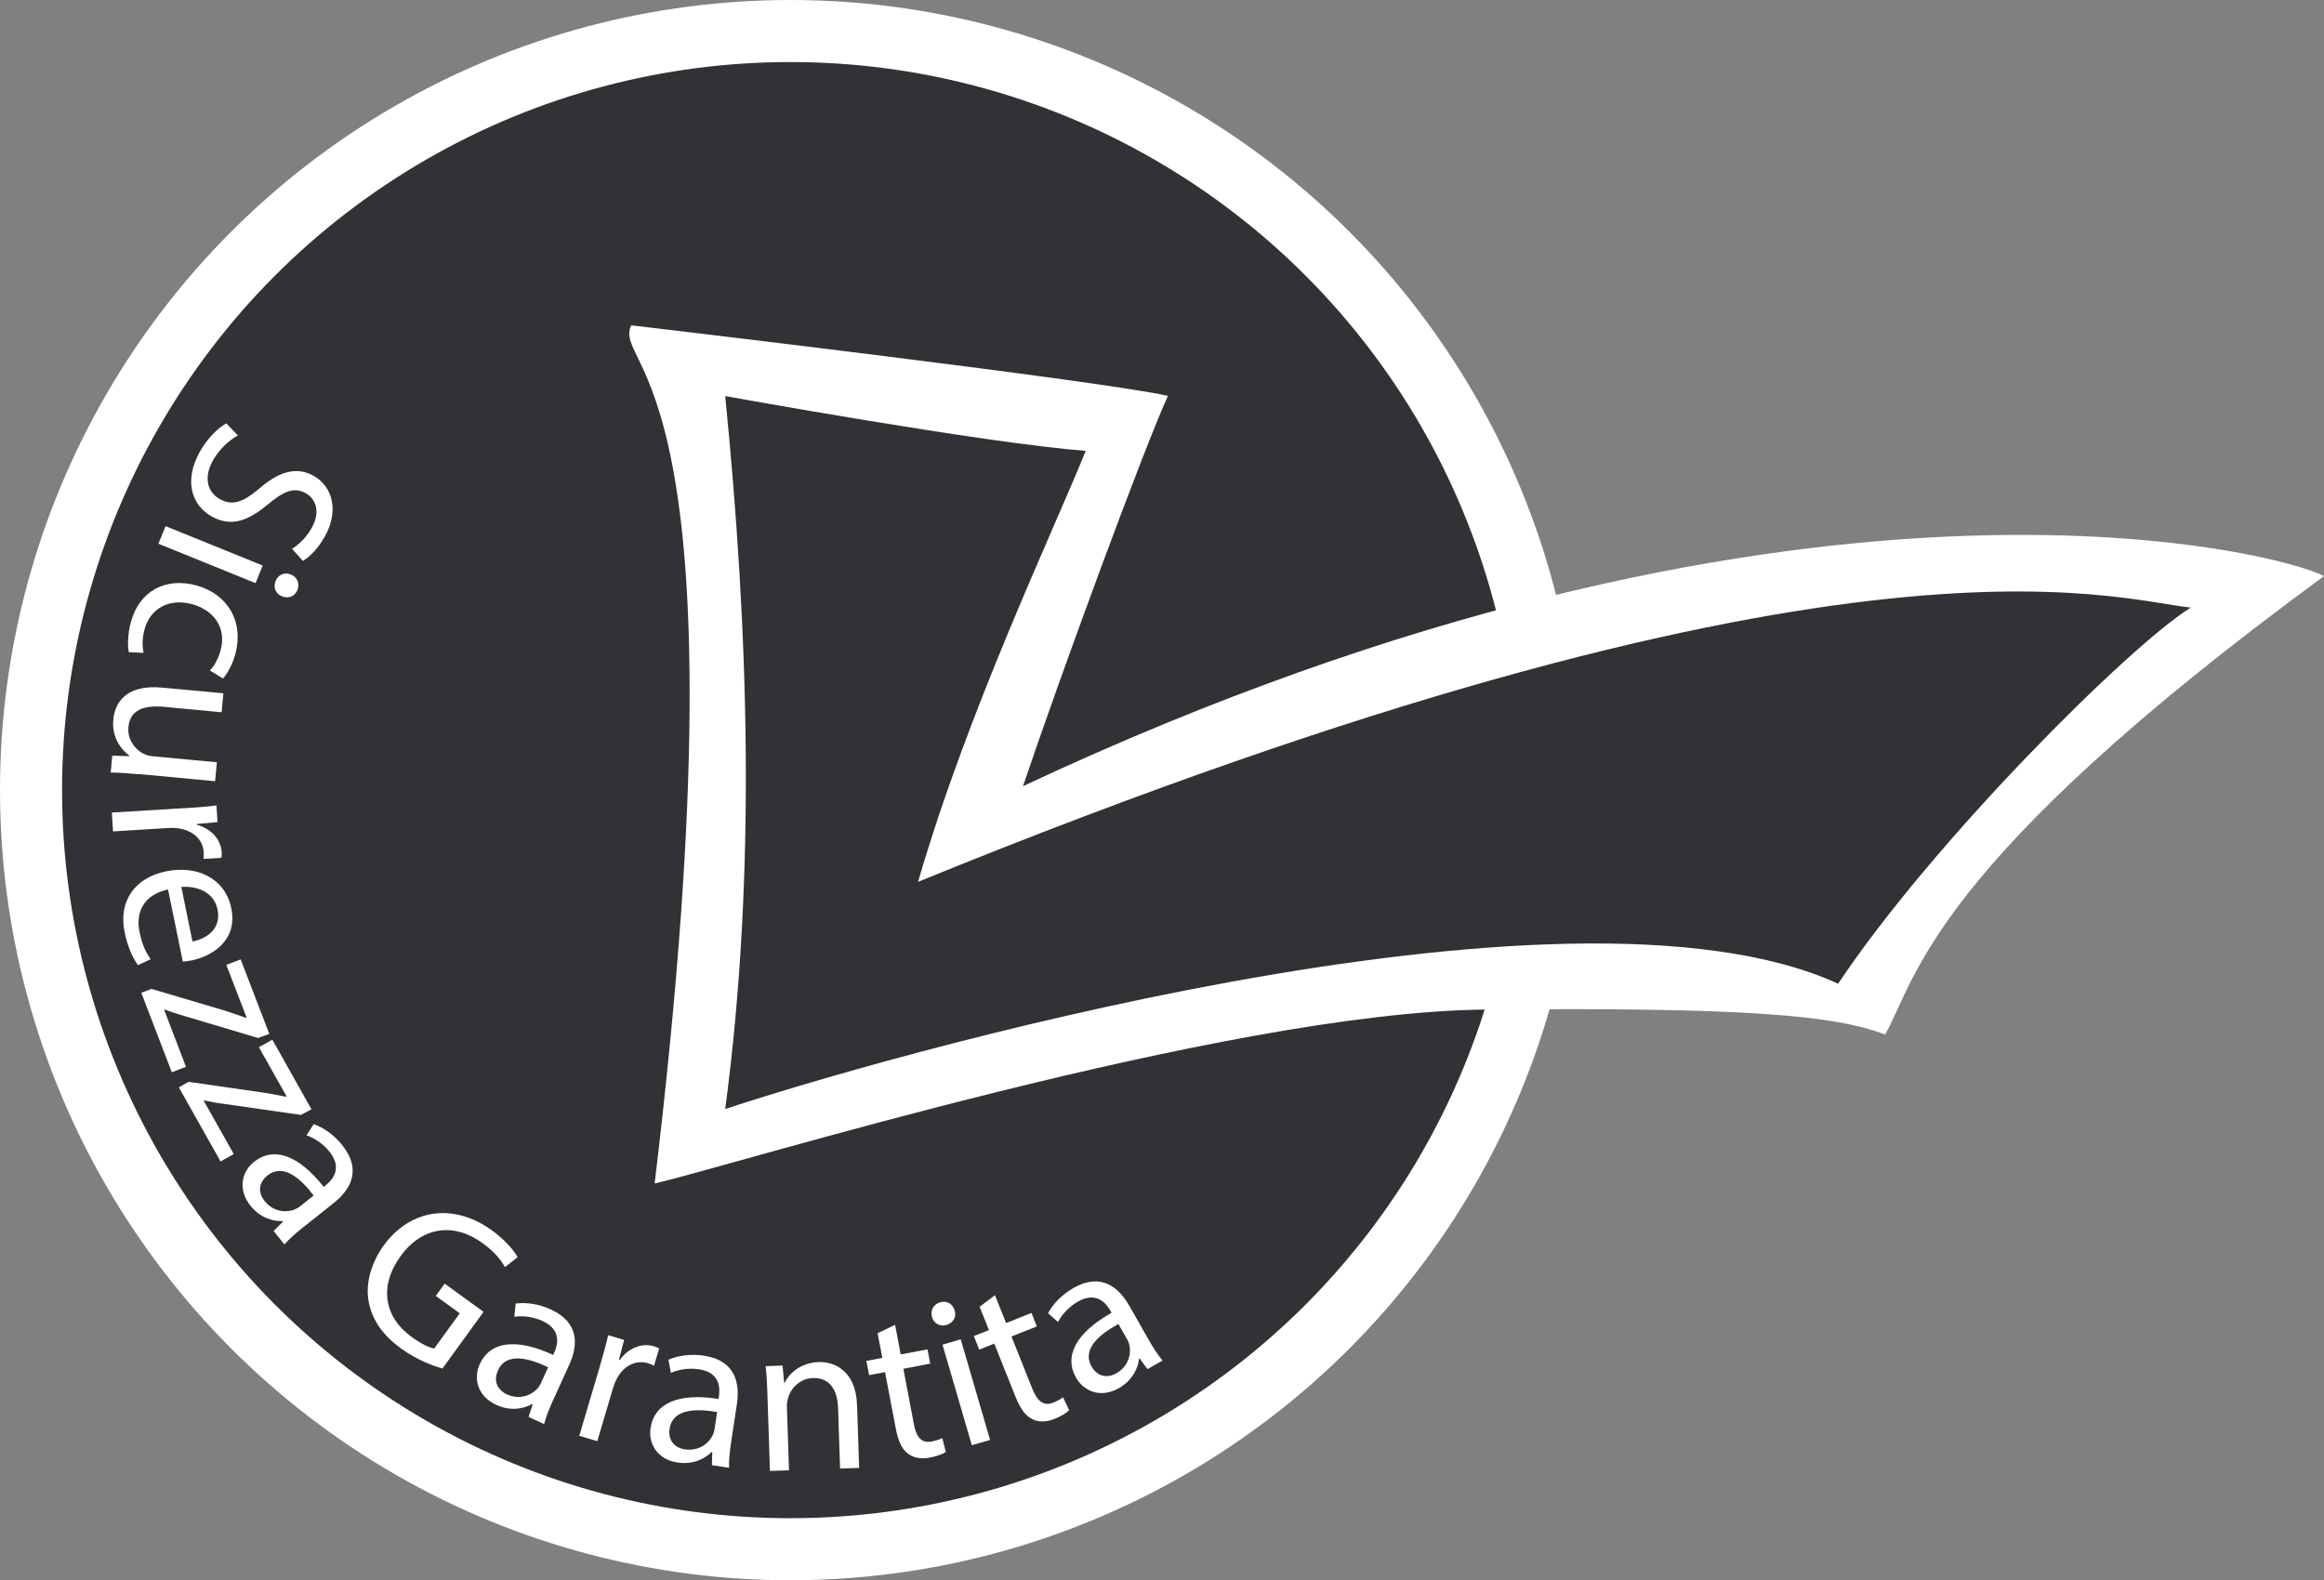 <svg xmlns="http://www.w3.org/2000/svg" id="Livello_2" data-name="Livello 2" viewBox="0 0 221.7 150.78"><rect x="0" y="0" width="221.7" height="150.78" fill="#808080" stroke="none"/><defs><style>      .cls-1 {        fill: #313236;      }      .cls-1, .cls-2 {        stroke-width: 0px;      }      .cls-2 {        fill: #fff;      }    </style></defs><g id="Modalit&#xE0;_Isolamento" data-name="Modalit&#xE0; Isolamento"><g><circle class="cls-2" cx="75.39" cy="75.39" r="75.39"></circle><circle class="cls-1" cx="75.39" cy="75.39" r="69.47"></circle><path class="cls-2" d="M60.21,31.05c-1.87,4.11,11.59,4.11,2.24,81.87,6.73-1.5,54.46-16.36,79.19-16.59,24.73-.23,33.33.52,38.19,2.38,2.99-5.23,4.11-16.07,41.87-43.74-4.11-2.24-50.47-14.49-124.11,20.04,3.74-11.07,11.59-32.38,13.83-37.24-6.73-1.5-51.21-6.73-51.21-6.73Z"></path><path class="cls-1" d="M69.18,37.78c2.24,22.43,2.99,45.61,0,68.04,13.46-4.49,80-23.93,106.17-11.96,8.97-13.46,27.66-32.15,33.64-35.89-7.48-.75-33.47-9.72-121.41,26.17,4.77-16.45,12.99-33.64,15.99-41.12-9.72-.75-34.39-5.23-34.39-5.23Z"></path><g><path class="cls-2" d="M22.69,41.55c-.83.46-1.76,1.29-2.37,2.37-.9,1.61-.57,3.02.65,3.7,1.14.64,2.15.35,3.69-.94,1.81-1.59,3.52-2.24,5.24-1.29,1.89,1.06,2.42,3.41,1.1,5.78-.7,1.24-1.49,1.98-2.1,2.35l-1.04-1.15c.44-.28,1.25-.89,1.87-1.99.93-1.66.29-2.84-.54-3.31-1.14-.64-2.11-.21-3.69,1.1-1.94,1.61-3.52,2.1-5.3,1.11-1.87-1.05-2.72-3.34-1.12-6.21.66-1.17,1.71-2.26,2.51-2.67l1.09,1.13Z"></path><path class="cls-2" d="M15.79,50.2l9.27,3.76-.68,1.68-9.27-3.76.69-1.69ZM26.9,56.9c-.58-.22-.87-.82-.6-1.49.24-.59.87-.83,1.45-.6.59.24.87.87.63,1.48-.26.63-.88.85-1.47.61Z"></path><path class="cls-2" d="M12.29,62.23c-.11-.52-.15-1.63.21-2.92.8-2.91,3.29-4.26,6.24-3.45,2.97.82,4.56,3.44,3.7,6.59-.29,1.04-.8,1.88-1.17,2.29l-1.25-.77c.35-.35.75-.95,1.02-1.91.61-2.21-.7-3.86-2.71-4.41-2.23-.61-4,.44-4.53,2.36-.28,1-.2,1.72-.11,2.28l-1.4-.06Z"></path><path class="cls-2" d="M13.28,73.88c-1.03-.1-1.94-.16-2.72-.17l.15-1.61,1.64.05v-.04c-.75-.55-1.71-1.7-1.54-3.47.15-1.56,1.18-3.36,4.68-3.03l5.82.54-.17,1.81-5.51-.52c-1.89-.17-3.22.28-3.38,1.93-.11,1.21.65,2.14,1.42,2.54.26.13.58.22.91.25l6.11.57-.17,1.81-7.24-.68Z"></path><path class="cls-2" d="M17.54,77.12c1.18-.07,2.19-.15,3.11-.27l.1,1.59-1.96.18v.08c1.37.37,2.29,1.41,2.36,2.63.01.21,0,.35-.03.52l-1.71.1c.03-.19.04-.38.02-.63-.08-1.28-1.1-2.12-2.48-2.29-.25-.03-.54-.05-.85-.03l-5.32.33-.11-1.8,6.87-.42Z"></path><path class="cls-2" d="M16.02,84.87c-2.4.53-3.08,2.27-2.71,4.05.26,1.28.64,2,1.06,2.61l-1.21.56c-.41-.57-.95-1.58-1.27-3.13-.62-3.01,1-5.22,3.95-5.82,2.95-.61,5.64.66,6.22,3.51.66,3.2-1.98,4.62-3.78,4.99-.36.07-.66.09-.84.11l-1.41-6.88ZM18.36,89.83c1.14-.21,2.8-1.06,2.39-3.06-.37-1.8-2.19-2.25-3.45-2.14l1.06,5.2Z"></path><path class="cls-2" d="M14.47,94.36l7.11,2.11c.66.21,1.25.43,1.91.66l.04-.02-1.94-5.05,1.37-.52,2.73,7.11-1.07.39-7.01-2.09c-.67-.19-1.28-.39-1.92-.63h-.04s2.09,5.47,2.09,5.47l-1.35.52-2.91-7.58.98-.38Z"></path><path class="cls-2" d="M17.97,103.22l7.35,1.06c.68.11,1.3.24,1.99.37l.04-.02-2.65-4.71,1.28-.72,3.73,6.64-1,.54-7.24-1.04c-.69-.08-1.32-.2-2-.34l-.04.02,2.87,5.09-1.26.71-3.98-7.07.92-.52Z"></path><path class="cls-2" d="M26.1,117.46l.9-.9-.04-.05c-.96.05-2.18-.35-3.07-1.47-1.26-1.59-.79-3.28.34-4.18,1.89-1.5,4.26-.65,6.65,2.39l.16-.13c.65-.51,1.67-1.62.4-3.22-.58-.73-1.41-1.31-2.2-1.57l.68-1.07c.93.31,1.96,1.03,2.74,2.02,1.9,2.39.73,4.27-.84,5.52l-2.92,2.32c-.68.54-1.32,1.1-1.77,1.62l-1.03-1.29ZM29.92,114.07c-1.2-1.58-2.88-3.12-4.4-1.91-.92.73-.87,1.69-.29,2.42.81,1.02,1.97,1.15,2.81.85.18-.07.37-.16.52-.28l1.36-1.08Z"></path><path class="cls-2" d="M42.2,130.58c-.82-.24-2.39-.79-3.91-1.89-1.71-1.24-2.8-2.69-3.13-4.55-.29-1.64.2-3.58,1.47-5.34,2.45-3.35,6.54-4.13,10.32-1.39,1.3.95,2.12,1.97,2.43,2.55l-1.21.94c-.41-.71-1-1.47-2.14-2.29-2.74-1.99-5.77-1.58-7.82,1.25-2.07,2.86-1.57,5.8,1.05,7.7.95.69,1.7,1.03,2.16,1.11l2.44-3.36-2.29-1.66.85-1.17,3.71,2.69-3.93,5.42Z"></path><path class="cls-2" d="M50.42,135.21l.39-1.21-.06-.03c-.83.48-2.1.68-3.4.08-1.84-.84-2.19-2.56-1.59-3.88,1-2.2,3.5-2.51,7.01-.89l.09-.19c.34-.75.75-2.2-1.11-3.05-.85-.38-1.85-.53-2.68-.4l.12-1.26c.97-.14,2.21.03,3.35.56,2.78,1.27,2.59,3.47,1.76,5.29l-1.55,3.4c-.36.79-.67,1.57-.84,2.25l-1.5-.69ZM52.29,130.46c-1.79-.86-3.98-1.48-4.78.29-.49,1.07,0,1.9.84,2.29,1.18.54,2.28.13,2.89-.52.13-.14.26-.31.33-.48l.72-1.58Z"></path><path class="cls-2" d="M57.21,130.41c.33-1.13.6-2.1.81-3.01l1.52.45-.5,1.9.08.02c.82-1.16,2.11-1.66,3.28-1.31.2.06.33.12.48.21l-.49,1.64c-.17-.09-.34-.17-.58-.24-1.23-.36-2.38.31-3,1.54-.11.23-.23.49-.32.79l-1.51,5.11-1.72-.51,1.95-6.59Z"></path><path class="cls-2" d="M67.91,139.81l.04-1.27h-.06c-.67.68-1.83,1.22-3.24,1.01-2-.3-2.81-1.86-2.59-3.29.36-2.39,2.68-3.38,6.49-2.78l.03-.21c.12-.82.12-2.32-1.9-2.62-.92-.14-1.92,0-2.68.34l-.23-1.25c.9-.41,2.13-.57,3.38-.39,3.02.46,3.44,2.63,3.15,4.61l-.56,3.7c-.13.86-.22,1.7-.19,2.39l-1.63-.25ZM68.4,134.73c-1.95-.34-4.23-.33-4.52,1.59-.18,1.16.52,1.83,1.44,1.97,1.29.19,2.23-.5,2.64-1.29.09-.17.16-.37.19-.55l.26-1.71Z"></path><path class="cls-2" d="M73.21,133.05c-.03-1.03-.08-1.88-.17-2.7l1.61-.05.16,1.65h.04c.46-.97,1.59-1.93,3.24-1.99,1.38-.05,3.56.71,3.67,4.13l.2,5.97-1.82.06-.19-5.76c-.05-1.61-.7-2.93-2.41-2.87-1.2.04-2.1.92-2.37,1.94-.08.23-.11.54-.1.85l.2,6.01-1.82.06-.24-7.29Z"></path><path class="cls-2" d="M85.39,126.41l.53,2.82,2.56-.48.26,1.36-2.56.49,1,5.29c.23,1.22.71,1.84,1.7,1.65.47-.09.8-.22,1.01-.32l.34,1.32c-.32.21-.85.41-1.54.54-.83.16-1.55.02-2.07-.38-.61-.43-.95-1.27-1.17-2.42l-1.02-5.36-1.52.29-.26-1.36,1.52-.29-.45-2.35,1.66-.8Z"></path><path class="cls-2" d="M91.07,125.03c.19.59-.1,1.19-.8,1.4-.62.18-1.19-.17-1.36-.76-.18-.62.14-1.23.77-1.41.66-.19,1.21.16,1.39.78ZM92.71,137.9l-2.8-9.6,1.74-.51,2.8,9.6-1.75.51Z"></path><path class="cls-2" d="M94.91,123.57l1.07,2.67,2.42-.97.51,1.29-2.42.96,2,5.01c.46,1.15,1.05,1.67,1.99,1.3.44-.18.74-.37.93-.51l.58,1.24c-.27.26-.75.57-1.4.83-.79.31-1.52.32-2.1.02-.68-.31-1.18-1.06-1.62-2.15l-2.02-5.06-1.44.57-.51-1.29,1.44-.57-.89-2.23,1.47-1.1Z"></path><path class="cls-2" d="M109.46,130.63l-.75-1.02-.05.03c-.09.96-.68,2.1-1.92,2.81-1.76,1-3.36.28-4.08-.98-1.2-2.1.01-4.31,3.38-6.21l-.1-.18c-.41-.72-1.34-1.9-3.12-.88-.81.46-1.51,1.2-1.89,1.94l-.95-.84c.45-.87,1.32-1.77,2.41-2.4,2.65-1.51,4.33-.07,5.33,1.67l1.85,3.25c.43.75.89,1.47,1.33,2l-1.44.82ZM106.69,126.33c-1.74.95-3.52,2.37-2.56,4.05.58,1.02,1.54,1.12,2.35.66,1.13-.64,1.44-1.77,1.27-2.65-.04-.19-.1-.39-.2-.55l-.86-1.51Z"></path></g></g></g></svg>